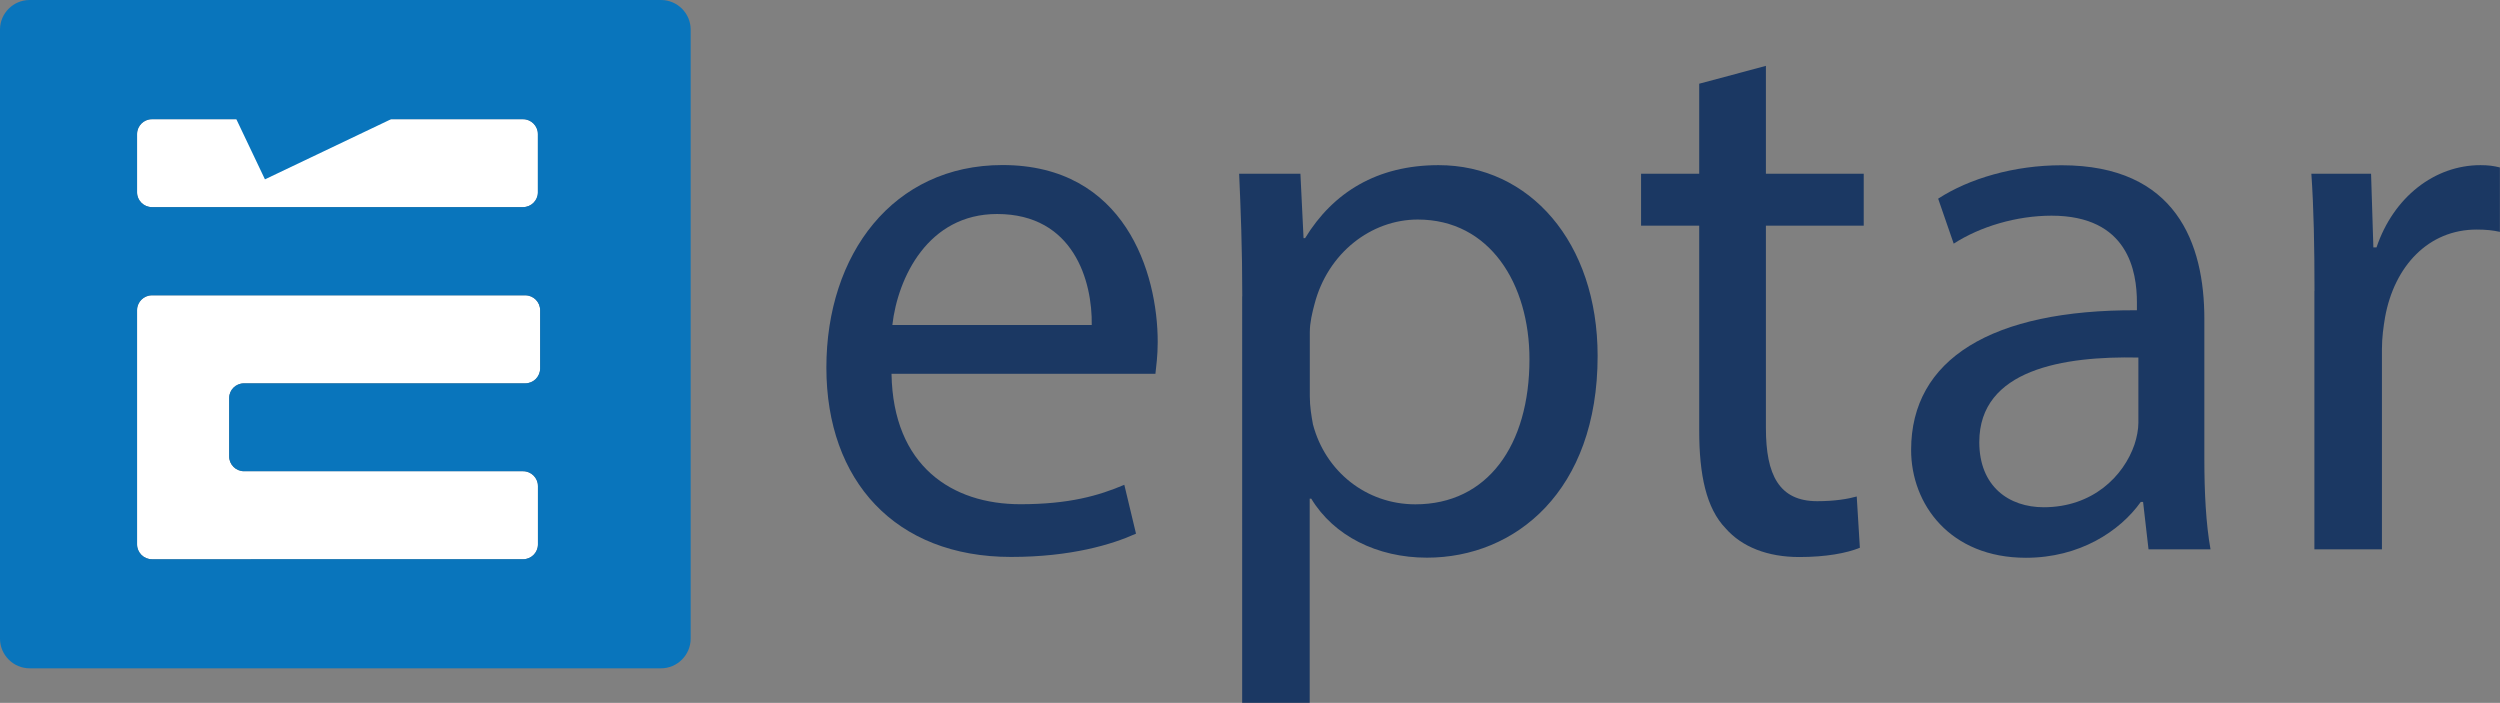 <?xml version="1.0" encoding="UTF-8"?><svg xmlns="http://www.w3.org/2000/svg" viewBox="0 0 239.48 67.33"><rect x="0" y="0" width="239.48" height="67.33" fill="#808080" stroke="none"/><defs><style>.cls-1{fill:#fff;}.cls-2{fill:#0975bc;}.cls-3{fill:#1b3863;}</style></defs><g id="Layer_1"><path class="cls-3" d="m85.4,35.81c.15,8.84,5.8,12.49,12.34,12.49,4.68,0,7.51-.82,9.96-1.86l1.12,4.68c-2.3,1.04-6.24,2.23-11.97,2.23-11.07,0-17.69-7.28-17.69-18.14s6.39-19.4,16.87-19.4c11.74,0,14.87,10.33,14.87,16.95,0,1.34-.15,2.38-.22,3.05h-25.27Zm19.18-4.68c.07-4.16-1.71-10.63-9.07-10.63-6.61,0-9.51,6.09-10.03,10.63h19.1Z"/><path class="cls-3" d="m119,28.38c0-4.61-.15-8.32-.3-11.74h5.87l.3,6.17h.15c2.68-4.39,6.91-6.99,12.78-6.99,8.7,0,15.24,7.36,15.24,18.28,0,12.93-7.88,19.32-16.35,19.32-4.76,0-8.92-2.08-11.08-5.65h-.15v19.55h-6.47V28.38Zm6.47,9.59c0,.97.15,1.86.3,2.68,1.19,4.53,5.13,7.66,9.81,7.66,6.91,0,10.93-5.65,10.93-13.9,0-7.21-3.79-13.38-10.7-13.38-4.46,0-8.62,3.2-9.89,8.1-.22.82-.45,1.78-.45,2.68v6.17Z"/><path class="cls-3" d="m169.16,6.31v10.33h9.37v4.98h-9.37v19.4c0,4.46,1.26,6.99,4.91,6.99,1.71,0,2.97-.22,3.79-.45l.3,4.91c-1.26.52-3.27.89-5.8.89-3.05,0-5.5-.97-7.06-2.75-1.86-1.93-2.53-5.13-2.53-9.37v-19.62h-5.57v-4.98h5.57v-8.62l6.39-1.71Z"/><path class="cls-3" d="m205.81,52.61l-.52-4.53h-.22c-2.01,2.82-5.87,5.35-11,5.35-7.28,0-11-5.13-11-10.33,0-8.7,7.73-13.45,21.63-13.38v-.74c0-2.97-.82-8.32-8.18-8.32-3.34,0-6.84,1.04-9.37,2.68l-1.49-4.31c2.97-1.93,7.28-3.2,11.82-3.2,11,0,13.68,7.51,13.68,14.72v13.45c0,3.12.15,6.17.59,8.62h-5.95Zm-.97-18.36c-7.14-.15-15.24,1.12-15.24,8.1,0,4.24,2.83,6.24,6.17,6.24,4.68,0,7.66-2.97,8.7-6.02.22-.67.37-1.41.37-2.08v-6.24Z"/><path class="cls-3" d="m221.71,27.86c0-4.24-.07-7.88-.3-11.22h5.72l.22,7.06h.3c1.63-4.83,5.57-7.88,9.96-7.88.74,0,1.26.07,1.86.22v6.17c-.67-.15-1.34-.22-2.23-.22-4.61,0-7.88,3.49-8.77,8.4-.15.89-.3,1.93-.3,3.05v19.18h-6.47v-24.75Z"/></g><g id="Layer_6"><path class="cls-1" d="m14.55,19.84h35.56c.78,0,1.42-.64,1.42-1.41v-5.59c0-.78-.64-1.42-1.42-1.42H14.55c-.78,0-1.42.64-1.42,1.42v5.59c0,.77.64,1.41,1.42,1.41Z"/><path class="cls-1" d="m50.32,28.29H14.55c-.78,0-1.42.64-1.42,1.42v22.44c0,.78.64,1.42,1.42,1.42h35.56c.78,0,1.42-.64,1.42-1.42v-5.59c0-.78-.64-1.42-1.42-1.42h-26.74c-.78,0-1.42-.64-1.42-1.42v-5.59c0-.78.64-1.41,1.42-1.41h26.95c.78,0,1.42-.64,1.42-1.42v-5.59c0-.78-.64-1.42-1.42-1.42Z"/><path class="cls-2" d="m63.32,0H2.84C1.28,0,0,1.27,0,2.83v58.35c0,1.56,1.28,2.84,2.84,2.84h60.48c1.56,0,2.84-1.28,2.84-2.84V2.83c0-1.56-1.28-2.83-2.84-2.83ZM13.13,12.84c0-.78.64-1.42,1.42-1.42h8.09l2.74,5.76,12.08-5.76h12.64c.78,0,1.42.64,1.42,1.42v5.59c0,.77-.64,1.41-1.42,1.41H14.55c-.78,0-1.42-.64-1.42-1.41v-5.59Zm38.61,22.46c0,.78-.64,1.42-1.42,1.42h-26.95c-.78,0-1.42.63-1.42,1.41v5.59c0,.78.64,1.42,1.42,1.42h26.74c.78,0,1.42.64,1.42,1.42v5.59c0,.78-.64,1.42-1.42,1.42H14.55c-.78,0-1.42-.64-1.42-1.42v-22.44c0-.78.64-1.42,1.42-1.42h35.77c.78,0,1.42.64,1.42,1.42v5.59Z"/></g></svg>